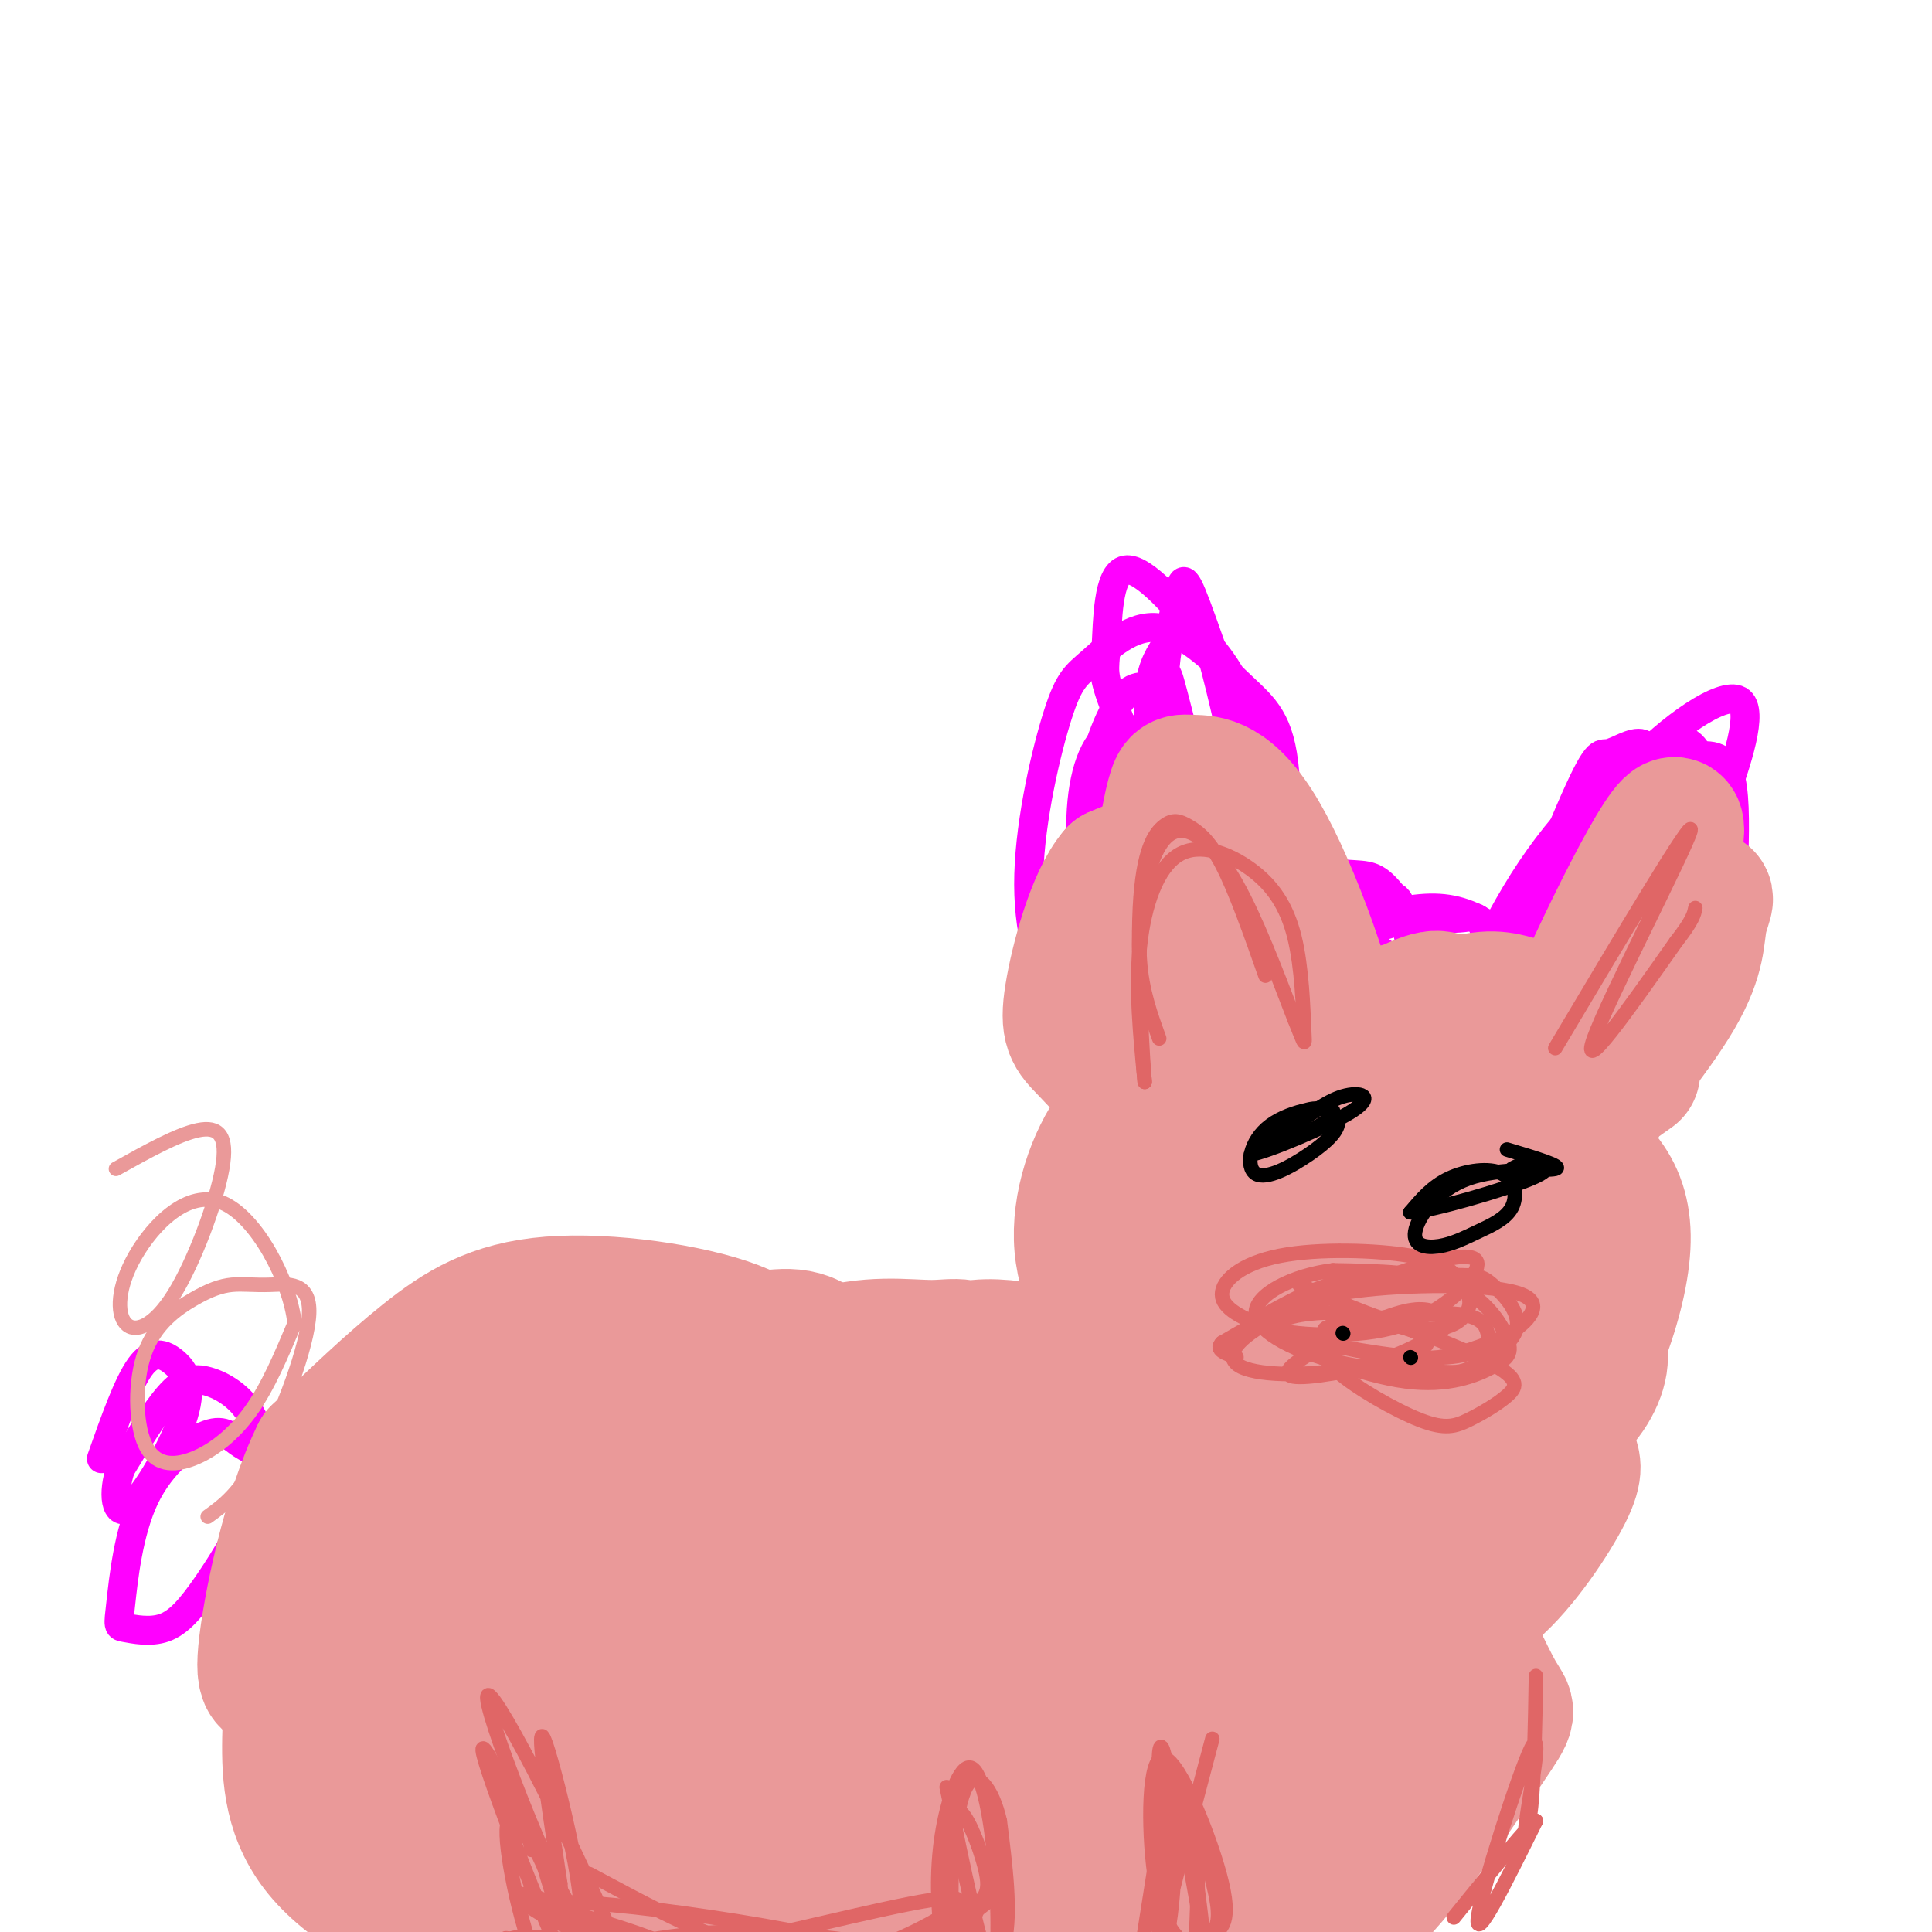 <svg viewBox='0 0 400 400' version='1.1' xmlns='http://www.w3.org/2000/svg' xmlns:xlink='http://www.w3.org/1999/xlink'><g fill='none' stroke='rgb(255,0,255)' stroke-width='6' stroke-linecap='round' stroke-linejoin='round'><path d='M236,212c-3.218,10.119 -6.436,20.238 -8,31c-1.564,10.762 -1.473,22.166 1,32c2.473,9.834 7.329,18.097 11,23c3.671,4.903 6.159,6.446 9,6c2.841,-0.446 6.035,-2.880 12,-8c5.965,-5.120 14.700,-12.925 22,-25c7.300,-12.075 13.167,-28.418 16,-40c2.833,-11.582 2.634,-18.402 0,-26c-2.634,-7.598 -7.704,-15.973 -11,-20c-3.296,-4.027 -4.820,-3.706 -9,-4c-4.180,-0.294 -11.017,-1.202 -18,4c-6.983,5.202 -14.111,16.516 -20,26c-5.889,9.484 -10.540,17.138 -13,27c-2.460,9.862 -2.730,21.931 -3,34'/><path d='M225,272c-0.234,8.695 0.681,13.432 4,20c3.319,6.568 9.042,14.967 14,18c4.958,3.033 9.152,0.700 12,-1c2.848,-1.700 4.351,-2.767 9,-9c4.649,-6.233 12.444,-17.631 17,-29c4.556,-11.369 5.874,-22.710 7,-33c1.126,-10.290 2.061,-19.531 -1,-26c-3.061,-6.469 -10.119,-10.168 -14,-12c-3.881,-1.832 -4.585,-1.797 -8,2c-3.415,3.797 -9.542,11.354 -14,20c-4.458,8.646 -7.246,18.379 -7,26c0.246,7.621 3.528,13.129 6,16c2.472,2.871 4.135,3.106 7,0c2.865,-3.106 6.933,-9.553 11,-16'/><path d='M252,227c-2.621,18.169 -5.241,36.338 -6,46c-0.759,9.662 0.345,10.817 3,14c2.655,3.183 6.861,8.394 10,10c3.139,1.606 5.212,-0.394 8,-4c2.788,-3.606 6.292,-8.819 10,-16c3.708,-7.181 7.620,-16.329 9,-29c1.380,-12.671 0.226,-28.866 0,-36c-0.226,-7.134 0.474,-5.207 -3,-5c-3.474,0.207 -11.123,-1.307 -16,-1c-4.877,0.307 -6.982,2.434 -11,7c-4.018,4.566 -9.948,11.572 -15,21c-5.052,9.428 -9.225,21.278 -11,30c-1.775,8.722 -1.152,14.317 -1,18c0.152,3.683 -0.167,5.454 2,8c2.167,2.546 6.819,5.866 10,7c3.181,1.134 4.891,0.083 8,-2c3.109,-2.083 7.615,-5.198 13,-12c5.385,-6.802 11.647,-17.289 16,-29c4.353,-11.711 6.796,-24.644 8,-34c1.204,-9.356 1.170,-15.134 -1,-19c-2.170,-3.866 -6.477,-5.819 -10,-6c-3.523,-0.181 -6.261,1.409 -9,3'/><path d='M266,198c-3.557,1.972 -7.950,5.401 -13,13c-5.050,7.599 -10.756,19.367 -14,27c-3.244,7.633 -4.027,11.130 -4,17c0.027,5.870 0.865,14.113 2,19c1.135,4.887 2.569,6.419 5,8c2.431,1.581 5.861,3.211 9,4c3.139,0.789 5.988,0.738 11,-1c5.012,-1.738 12.189,-5.161 18,-12c5.811,-6.839 10.257,-17.092 13,-25c2.743,-7.908 3.784,-13.470 3,-24c-0.784,-10.530 -3.392,-26.029 -5,-33c-1.608,-6.971 -2.216,-5.415 -6,-5c-3.784,0.415 -10.744,-0.310 -16,1c-5.256,1.310 -8.806,4.654 -14,12c-5.194,7.346 -12.031,18.694 -16,27c-3.969,8.306 -5.070,13.571 -5,23c0.070,9.429 1.312,23.022 7,30c5.688,6.978 15.824,7.342 21,7c5.176,-0.342 5.393,-1.389 8,-3c2.607,-1.611 7.604,-3.787 13,-9c5.396,-5.213 11.192,-13.463 16,-22c4.808,-8.537 8.629,-17.360 10,-28c1.371,-10.640 0.292,-23.095 -1,-29c-1.292,-5.905 -2.798,-5.258 -5,-5c-2.202,0.258 -5.101,0.129 -8,0'/><path d='M295,190c-2.966,0.155 -6.382,0.544 -12,3c-5.618,2.456 -13.440,6.979 -20,14c-6.560,7.021 -11.860,16.539 -16,25c-4.140,8.461 -7.122,15.864 -9,23c-1.878,7.136 -2.652,14.003 -2,20c0.652,5.997 2.730,11.123 9,14c6.270,2.877 16.732,3.507 24,3c7.268,-0.507 11.341,-2.149 19,-8c7.659,-5.851 18.904,-15.912 25,-24c6.096,-8.088 7.045,-14.205 8,-21c0.955,-6.795 1.918,-14.268 2,-20c0.082,-5.732 -0.716,-9.722 -3,-14c-2.284,-4.278 -6.055,-8.843 -10,-12c-3.945,-3.157 -8.063,-4.905 -13,-5c-4.937,-0.095 -10.693,1.462 -17,3c-6.307,1.538 -13.166,3.057 -21,15c-7.834,11.943 -16.642,34.309 -21,47c-4.358,12.691 -4.264,15.708 -4,20c0.264,4.292 0.699,9.859 2,14c1.301,4.141 3.469,6.855 10,10c6.531,3.145 17.427,6.721 27,6c9.573,-0.721 17.824,-5.740 24,-10c6.176,-4.260 10.278,-7.762 15,-17c4.722,-9.238 10.063,-24.211 12,-35c1.937,-10.789 0.468,-17.395 -1,-24'/><path d='M323,217c-1.457,-6.498 -4.600,-10.741 -7,-14c-2.400,-3.259 -4.055,-5.532 -8,-6c-3.945,-0.468 -10.178,0.870 -15,3c-4.822,2.130 -8.231,5.052 -14,13c-5.769,7.948 -13.896,20.924 -18,31c-4.104,10.076 -4.185,17.254 -5,24c-0.815,6.746 -2.363,13.061 -1,19c1.363,5.939 5.638,11.501 9,14c3.362,2.499 5.810,1.934 9,1c3.190,-0.934 7.123,-2.238 12,-5c4.877,-2.762 10.699,-6.983 17,-18c6.301,-11.017 13.081,-28.831 16,-41c2.919,-12.169 1.975,-18.695 0,-25c-1.975,-6.305 -4.982,-12.389 -8,-15c-3.018,-2.611 -6.047,-1.748 -9,-1c-2.953,0.748 -5.830,1.382 -10,5c-4.170,3.618 -9.634,10.222 -14,18c-4.366,7.778 -7.633,16.732 -10,26c-2.367,9.268 -3.835,18.850 -3,25c0.835,6.150 3.974,8.866 6,11c2.026,2.134 2.941,3.685 7,4c4.059,0.315 11.263,-0.606 17,-5c5.737,-4.394 10.006,-12.260 14,-18c3.994,-5.740 7.713,-9.354 9,-17c1.287,-7.646 0.144,-19.323 -1,-31'/><path d='M316,215c-2.915,-7.889 -9.703,-12.112 -14,-14c-4.297,-1.888 -6.103,-1.440 -9,-1c-2.897,0.440 -6.884,0.873 -13,8c-6.116,7.127 -14.360,20.948 -18,33c-3.640,12.052 -2.675,22.334 -2,29c0.675,6.666 1.061,9.717 4,13c2.939,3.283 8.430,6.798 12,8c3.570,1.202 5.220,0.092 8,-2c2.780,-2.092 6.692,-5.167 11,-12c4.308,-6.833 9.012,-17.423 11,-28c1.988,-10.577 1.259,-21.139 -2,-28c-3.259,-6.861 -9.047,-10.021 -12,-13c-2.953,-2.979 -3.072,-5.777 -9,0c-5.928,5.777 -17.664,20.130 -23,29c-5.336,8.870 -4.273,12.256 -4,21c0.273,8.744 -0.244,22.844 2,30c2.244,7.156 7.248,7.368 11,10c3.752,2.632 6.253,7.685 13,-1c6.747,-8.685 17.740,-31.107 22,-46c4.260,-14.893 1.789,-22.255 0,-27c-1.789,-4.745 -2.894,-6.872 -4,-9'/><path d='M300,215c-3.143,-3.739 -9.001,-8.586 -14,-10c-4.999,-1.414 -9.140,0.604 -15,5c-5.860,4.396 -13.438,11.168 -19,22c-5.562,10.832 -9.107,25.722 -10,35c-0.893,9.278 0.865,12.942 4,18c3.135,5.058 7.647,11.510 13,15c5.353,3.490 11.546,4.018 18,2c6.454,-2.018 13.169,-6.583 19,-16c5.831,-9.417 10.778,-23.688 13,-33c2.222,-9.312 1.719,-13.666 0,-21c-1.719,-7.334 -4.655,-17.650 -10,-22c-5.345,-4.350 -13.101,-2.735 -16,-3c-2.899,-0.265 -0.942,-2.409 -7,4c-6.058,6.409 -20.132,21.373 -27,32c-6.868,10.627 -6.529,16.917 -7,24c-0.471,7.083 -1.751,14.958 -1,22c0.751,7.042 3.531,13.252 5,17c1.469,3.748 1.625,5.033 6,7c4.375,1.967 12.968,4.615 19,5c6.032,0.385 9.503,-1.495 15,-8c5.497,-6.505 13.018,-17.636 17,-26c3.982,-8.364 4.423,-13.961 4,-24c-0.423,-10.039 -1.712,-24.519 -3,-39'/><path d='M304,221c-0.685,-7.736 -0.896,-7.577 -4,-9c-3.104,-1.423 -9.101,-4.428 -15,-4c-5.899,0.428 -11.700,4.289 -18,15c-6.300,10.711 -13.098,28.270 -16,37c-2.902,8.730 -1.909,8.629 0,12c1.909,3.371 4.734,10.215 8,14c3.266,3.785 6.971,4.512 11,5c4.029,0.488 8.380,0.736 13,0c4.620,-0.736 9.509,-2.458 15,-7c5.491,-4.542 11.583,-11.904 16,-19c4.417,-7.096 7.160,-13.926 7,-22c-0.160,-8.074 -3.221,-17.390 -9,-24c-5.779,-6.610 -14.275,-10.513 -20,-12c-5.725,-1.487 -8.678,-0.560 -13,1c-4.322,1.560 -10.014,3.751 -14,7c-3.986,3.249 -6.265,7.554 -9,11c-2.735,3.446 -5.927,6.033 -7,15c-1.073,8.967 -0.026,24.316 4,34c4.026,9.684 11.032,13.705 17,16c5.968,2.295 10.897,2.864 15,2c4.103,-0.864 7.378,-3.159 11,-8c3.622,-4.841 7.591,-12.226 10,-21c2.409,-8.774 3.260,-18.935 3,-26c-0.260,-7.065 -1.630,-11.032 -3,-15'/><path d='M306,223c-1.060,-4.520 -2.209,-8.321 -6,-13c-3.791,-4.679 -10.225,-10.238 -14,-13c-3.775,-2.762 -4.890,-2.728 -9,0c-4.110,2.728 -11.214,8.149 -15,17c-3.786,8.851 -4.255,21.132 -4,28c0.255,6.868 1.234,8.321 4,12c2.766,3.679 7.320,9.582 11,13c3.680,3.418 6.488,4.351 10,5c3.512,0.649 7.729,1.014 11,0c3.271,-1.014 5.596,-3.405 9,-8c3.404,-4.595 7.889,-11.392 10,-19c2.111,-7.608 1.850,-16.028 -2,-23c-3.850,-6.972 -11.290,-12.498 -17,-14c-5.710,-1.502 -9.691,1.019 -14,4c-4.309,2.981 -8.945,6.423 -12,10c-3.055,3.577 -4.527,7.288 -6,11'/><path d='M247,186c-6.527,-15.589 -13.054,-31.178 -16,-39c-2.946,-7.822 -2.311,-7.875 -2,-13c0.311,-5.125 0.296,-15.320 4,-16c3.704,-0.680 11.126,8.154 16,14c4.874,5.846 7.201,8.703 11,21c3.799,12.297 9.069,34.033 11,44c1.931,9.967 0.523,8.165 -1,9c-1.523,0.835 -3.161,4.307 -5,5c-1.839,0.693 -3.880,-1.393 -6,-4c-2.120,-2.607 -4.318,-5.734 -7,-14c-2.682,-8.266 -5.848,-21.672 -8,-31c-2.152,-9.328 -3.289,-14.580 -3,-21c0.289,-6.420 2.005,-14.010 3,-18c0.995,-3.990 1.268,-4.382 5,6c3.732,10.382 10.923,31.538 14,46c3.077,14.462 2.038,22.231 1,30'/><path d='M264,205c-1.236,7.136 -4.827,9.977 -9,5c-4.173,-4.977 -8.928,-17.771 -12,-29c-3.072,-11.229 -4.462,-20.893 -5,-28c-0.538,-7.107 -0.225,-11.658 1,-15c1.225,-3.342 3.363,-5.476 5,-9c1.637,-3.524 2.773,-8.439 7,7c4.227,15.439 11.544,51.232 14,69c2.456,17.768 0.052,17.509 -5,2c-5.052,-15.509 -12.750,-46.270 -16,-59c-3.250,-12.730 -2.051,-7.430 -3,-6c-0.949,1.430 -4.044,-1.012 -7,1c-2.956,2.012 -5.772,8.477 -8,17c-2.228,8.523 -3.869,19.102 -2,28c1.869,8.898 7.248,16.114 11,20c3.752,3.886 5.876,4.443 8,5'/><path d='M243,213c4.040,0.400 10.139,-1.099 14,-2c3.861,-0.901 5.486,-1.202 7,-11c1.514,-9.798 2.919,-29.091 2,-40c-0.919,-10.909 -4.163,-13.433 -9,-18c-4.837,-4.567 -11.266,-11.177 -17,-12c-5.734,-0.823 -10.773,4.142 -14,7c-3.227,2.858 -4.641,3.609 -7,11c-2.359,7.391 -5.662,21.422 -6,33c-0.338,11.578 2.288,20.702 7,27c4.712,6.298 11.509,9.771 16,11c4.491,1.229 6.675,0.215 9,-1c2.325,-1.215 4.793,-2.630 7,-7c2.207,-4.370 4.155,-11.693 4,-20c-0.155,-8.307 -2.413,-17.596 -4,-23c-1.587,-5.404 -2.503,-6.923 -6,-10c-3.497,-3.077 -9.577,-7.711 -14,-7c-4.423,0.711 -7.191,6.768 -8,15c-0.809,8.232 0.340,18.638 3,26c2.660,7.362 6.830,11.681 11,16'/><path d='M238,208c3.983,1.772 8.439,-1.797 11,-4c2.561,-2.203 3.226,-3.041 4,-10c0.774,-6.959 1.657,-20.040 0,-28c-1.657,-7.960 -5.855,-10.799 -9,-13c-3.145,-2.201 -5.238,-3.764 -8,-2c-2.762,1.764 -6.192,6.856 -7,13c-0.808,6.144 1.005,13.340 3,20c1.995,6.660 4.171,12.783 7,11c2.829,-1.783 6.311,-11.472 8,-17c1.689,-5.528 1.587,-6.894 0,-11c-1.587,-4.106 -4.658,-10.952 -8,-13c-3.342,-2.048 -6.955,0.700 -9,5c-2.045,4.300 -2.523,10.150 -3,16'/><path d='M319,209c8.147,-15.666 16.293,-31.331 20,-41c3.707,-9.669 2.974,-13.341 1,-14c-1.974,-0.659 -5.190,1.693 -7,2c-1.810,0.307 -2.213,-1.433 -8,12c-5.787,13.433 -16.957,42.038 -16,48c0.957,5.962 14.039,-10.719 22,-25c7.961,-14.281 10.799,-26.161 11,-32c0.201,-5.839 -2.235,-5.637 -7,-1c-4.765,4.637 -11.860,13.710 -17,24c-5.140,10.290 -8.326,21.797 -9,28c-0.674,6.203 1.163,7.101 3,8'/><path d='M312,218c1.951,1.696 5.329,1.935 12,-6c6.671,-7.935 16.634,-24.045 22,-34c5.366,-9.955 6.135,-13.754 5,-17c-1.135,-3.246 -4.173,-5.937 -8,-5c-3.827,0.937 -8.443,5.504 -12,9c-3.557,3.496 -6.054,5.922 -11,17c-4.946,11.078 -12.342,30.810 -15,40c-2.658,9.190 -0.579,7.840 1,8c1.579,0.160 2.659,1.830 5,3c2.341,1.170 5.944,1.839 14,-4c8.056,-5.839 20.564,-18.186 27,-28c6.436,-9.814 6.800,-17.094 7,-24c0.200,-6.906 0.235,-13.437 -1,-17c-1.235,-3.563 -3.740,-4.159 -9,-3c-5.260,1.159 -13.276,4.074 -22,18c-8.724,13.926 -18.156,38.865 -21,49c-2.844,10.135 0.902,5.467 4,3c3.098,-2.467 5.549,-2.734 8,-3'/><path d='M318,224c7.328,-8.733 21.647,-29.066 29,-40c7.353,-10.934 7.739,-12.469 10,-19c2.261,-6.531 6.398,-18.057 3,-20c-3.398,-1.943 -14.333,5.698 -22,14c-7.667,8.302 -12.068,17.265 -15,24c-2.932,6.735 -4.394,11.242 -5,16c-0.606,4.758 -0.357,9.768 0,13c0.357,3.232 0.821,4.687 5,4c4.179,-0.687 12.073,-3.516 18,-10c5.927,-6.484 9.888,-16.623 12,-23c2.112,-6.377 2.374,-8.993 2,-13c-0.374,-4.007 -1.383,-9.404 -3,-13c-1.617,-3.596 -3.842,-5.389 -10,-2c-6.158,3.389 -16.248,11.960 -25,25c-8.752,13.040 -16.164,30.549 -17,37c-0.836,6.451 4.904,1.843 8,-1c3.096,-2.843 3.548,-3.922 4,-5'/><path d='M312,211c4.133,-6.511 12.467,-20.289 15,-27c2.533,-6.711 -0.733,-6.356 -4,-6'/><path d='M235,321c-13.295,-3.495 -26.589,-6.990 -41,-7c-14.411,-0.010 -29.938,3.465 -43,8c-13.062,4.535 -23.660,10.131 -30,16c-6.340,5.869 -8.421,12.010 -8,16c0.421,3.990 3.346,5.829 7,8c3.654,2.171 8.038,4.674 18,8c9.962,3.326 25.501,7.477 44,7c18.499,-0.477 39.957,-5.581 53,-9c13.043,-3.419 17.671,-5.154 23,-10c5.329,-4.846 11.358,-12.805 13,-19c1.642,-6.195 -1.102,-10.627 -4,-14c-2.898,-3.373 -5.949,-5.686 -9,-8'/><path d='M258,317c-12.458,-4.622 -39.104,-12.177 -53,-15c-13.896,-2.823 -15.043,-0.914 -24,2c-8.957,2.914 -25.723,6.833 -37,11c-11.277,4.167 -17.065,8.582 -20,12c-2.935,3.418 -3.018,5.839 -2,8c1.018,2.161 3.136,4.062 11,7c7.864,2.938 21.473,6.912 38,7c16.527,0.088 35.973,-3.711 50,-8c14.027,-4.289 22.634,-9.068 26,-12c3.366,-2.932 1.489,-4.017 -3,-5c-4.489,-0.983 -11.591,-1.865 -22,-2c-10.409,-0.135 -24.125,0.478 -39,3c-14.875,2.522 -30.908,6.955 -41,10c-10.092,3.045 -14.241,4.703 -20,8c-5.759,3.297 -13.127,8.234 -16,12c-2.873,3.766 -1.249,6.362 1,8c2.249,1.638 5.125,2.319 8,3'/><path d='M115,366c9.468,1.952 29.137,5.332 44,6c14.863,0.668 24.919,-1.378 39,-7c14.081,-5.622 32.187,-14.822 41,-21c8.813,-6.178 8.332,-9.336 8,-12c-0.332,-2.664 -0.517,-4.834 -4,-7c-3.483,-2.166 -10.266,-4.326 -17,-7c-6.734,-2.674 -13.420,-5.860 -35,-5c-21.580,0.860 -58.055,5.767 -82,12c-23.945,6.233 -35.360,13.793 -39,19c-3.640,5.207 0.496,8.063 1,10c0.504,1.937 -2.623,2.956 8,6c10.623,3.044 34.995,8.113 55,8c20.005,-0.113 35.642,-5.408 48,-12c12.358,-6.592 21.436,-14.482 25,-20c3.564,-5.518 1.612,-8.664 0,-11c-1.612,-2.336 -2.886,-3.863 -8,-6c-5.114,-2.137 -14.069,-4.883 -24,-6c-9.931,-1.117 -20.837,-0.605 -35,3c-14.163,3.605 -31.581,10.302 -49,17'/><path d='M91,333c-11.673,6.220 -16.354,13.270 -19,17c-2.646,3.730 -3.255,4.141 -2,7c1.255,2.859 4.375,8.165 8,11c3.625,2.835 7.755,3.200 17,3c9.245,-0.200 23.604,-0.965 33,-2c9.396,-1.035 13.829,-2.340 23,-7c9.171,-4.660 23.080,-12.675 30,-18c6.920,-5.325 6.850,-7.960 6,-11c-0.850,-3.040 -2.482,-6.485 -18,-4c-15.518,2.485 -44.923,10.901 -60,16c-15.077,5.099 -15.826,6.882 -21,12c-5.174,5.118 -14.773,13.570 -16,18c-1.227,4.430 5.917,4.838 11,6c5.083,1.162 8.104,3.077 22,-1c13.896,-4.077 38.668,-14.145 54,-23c15.332,-8.855 21.223,-16.497 25,-23c3.777,-6.503 5.440,-11.866 6,-15c0.560,-3.134 0.017,-4.038 -3,-5c-3.017,-0.962 -8.509,-1.981 -14,-3'/><path d='M173,311c-14.000,2.178 -42.002,9.124 -56,13c-13.998,3.876 -13.994,4.683 -20,9c-6.006,4.317 -18.023,12.145 -21,17c-2.977,4.855 3.086,6.737 6,8c2.914,1.263 2.681,1.905 12,3c9.319,1.095 28.192,2.641 49,-2c20.808,-4.641 43.552,-15.468 54,-23c10.448,-7.532 8.600,-11.768 9,-14c0.400,-2.232 3.046,-2.459 -2,-5c-5.046,-2.541 -17.785,-7.397 -32,-9c-14.215,-1.603 -29.906,0.046 -41,2c-11.094,1.954 -17.592,4.215 -24,7c-6.408,2.785 -12.725,6.096 -13,11c-0.275,4.904 5.493,11.401 18,16c12.507,4.599 31.754,7.299 51,10'/><path d='M163,354c18.507,-0.583 39.275,-7.041 55,-14c15.725,-6.959 26.406,-14.418 35,-19c8.594,-4.582 15.100,-6.286 2,-7c-13.100,-0.714 -45.807,-0.436 -62,0c-16.193,0.436 -15.873,1.032 -26,5c-10.127,3.968 -30.702,11.310 -34,15c-3.298,3.690 10.681,3.730 25,2c14.319,-1.730 28.977,-5.229 38,-7c9.023,-1.771 12.409,-1.814 21,-6c8.591,-4.186 22.385,-12.514 27,-17c4.615,-4.486 0.050,-5.131 -9,-5c-9.050,0.131 -22.586,1.037 -38,5c-15.414,3.963 -32.707,10.981 -50,18'/><path d='M147,324c-13.113,5.130 -20.897,8.954 -28,14c-7.103,5.046 -13.526,11.314 -14,15c-0.474,3.686 5.000,4.789 10,6c5.000,1.211 9.525,2.531 21,1c11.475,-1.531 29.901,-5.913 43,-11c13.099,-5.087 20.872,-10.879 21,-14c0.128,-3.121 -7.390,-3.571 -23,1c-15.610,4.571 -39.314,14.164 -54,22c-14.686,7.836 -20.355,13.915 -26,19c-5.645,5.085 -11.267,9.175 -6,12c5.267,2.825 21.422,4.386 31,5c9.578,0.614 12.579,0.281 27,-4c14.421,-4.281 40.263,-12.509 53,-18c12.737,-5.491 12.368,-8.246 12,-11'/><path d='M214,361c0.557,-2.711 -4.051,-3.990 -8,-5c-3.949,-1.010 -7.238,-1.752 -20,-1c-12.762,0.752 -34.998,2.998 -49,6c-14.002,3.002 -19.769,6.760 -22,9c-2.231,2.240 -0.927,2.963 2,4c2.927,1.037 7.476,2.387 20,4c12.524,1.613 33.022,3.488 53,1c19.978,-2.488 39.437,-9.340 45,-13c5.563,-3.660 -2.768,-4.130 -7,-5c-4.232,-0.870 -4.363,-2.142 -22,0c-17.637,2.142 -52.779,7.698 -70,11c-17.221,3.302 -16.521,4.351 -18,6c-1.479,1.649 -5.137,3.900 -4,6c1.137,2.100 7.068,4.050 13,6'/><path d='M127,390c10.462,2.053 30.116,4.186 52,5c21.884,0.814 45.997,0.309 64,-5c18.003,-5.309 29.896,-15.423 36,-21c6.104,-5.577 6.419,-6.616 4,-9c-2.419,-2.384 -7.571,-6.114 -14,-8c-6.429,-1.886 -14.136,-1.928 -22,-2c-7.864,-0.072 -15.884,-0.173 -25,4c-9.116,4.173 -19.328,12.619 -23,17c-3.672,4.381 -0.804,4.696 2,6c2.804,1.304 5.546,3.597 14,2c8.454,-1.597 22.622,-7.084 31,-13c8.378,-5.916 10.965,-12.262 12,-18c1.035,-5.738 0.517,-10.869 0,-16'/><path d='M258,332c-2.220,2.027 -7.770,15.096 -10,23c-2.230,7.904 -1.141,10.643 1,12c2.141,1.357 5.332,1.331 7,2c1.668,0.669 1.813,2.032 5,-3c3.187,-5.032 9.417,-16.458 12,-23c2.583,-6.542 1.520,-8.198 1,-12c-0.520,-3.802 -0.496,-9.748 -3,0c-2.504,9.748 -7.537,35.190 -12,49c-4.463,13.810 -8.355,15.987 -11,16c-2.645,0.013 -4.041,-2.139 -4,-7c0.041,-4.861 1.521,-12.430 3,-20'/><path d='M247,369c2.047,-8.208 5.663,-18.729 9,-24c3.337,-5.271 6.394,-5.291 10,-6c3.606,-0.709 7.759,-2.107 11,0c3.241,2.107 5.568,7.719 4,14c-1.568,6.281 -7.033,13.229 -12,19c-4.967,5.771 -9.436,10.363 -16,15c-6.564,4.637 -15.222,9.317 -22,12c-6.778,2.683 -11.677,3.368 -16,3c-4.323,-0.368 -8.070,-1.790 -11,-3c-2.930,-1.210 -5.042,-2.209 -7,-6c-1.958,-3.791 -3.760,-10.373 -5,-16c-1.240,-5.627 -1.917,-10.298 -1,-16c0.917,-5.702 3.428,-12.434 7,-15c3.572,-2.566 8.205,-0.966 12,4c3.795,4.966 6.753,13.299 6,21c-0.753,7.701 -5.215,14.772 -9,19c-3.785,4.228 -6.892,5.614 -10,7'/><path d='M197,397c-5.734,2.334 -15.068,4.668 -21,5c-5.932,0.332 -8.461,-1.338 -11,-3c-2.539,-1.662 -5.088,-3.315 -7,-6c-1.912,-2.685 -3.187,-6.402 -4,-12c-0.813,-5.598 -1.164,-13.078 1,-20c2.164,-6.922 6.845,-13.287 10,-17c3.155,-3.713 4.786,-4.774 11,-6c6.214,-1.226 17.010,-2.617 26,-1c8.990,1.617 16.174,6.243 20,10c3.826,3.757 4.296,6.644 5,9c0.704,2.356 1.643,4.180 -2,7c-3.643,2.820 -11.867,6.634 -18,9c-6.133,2.366 -10.174,3.284 -19,3c-8.826,-0.284 -22.438,-1.768 -31,-5c-8.562,-3.232 -12.073,-8.211 -14,-12c-1.927,-3.789 -2.269,-6.387 2,-10c4.269,-3.613 13.149,-8.242 23,-10c9.851,-1.758 20.672,-0.645 28,1c7.328,1.645 11.164,3.823 15,6'/><path d='M211,345c8.393,3.717 21.876,10.010 18,17c-3.876,6.990 -25.112,14.675 -39,18c-13.888,3.325 -20.428,2.288 -27,1c-6.572,-1.288 -13.176,-2.828 -19,-6c-5.824,-3.172 -10.868,-7.976 -14,-11c-3.132,-3.024 -4.352,-4.269 -4,-9c0.352,-4.731 2.276,-12.947 6,-19c3.724,-6.053 9.249,-9.942 17,-14c7.751,-4.058 17.729,-8.285 27,-11c9.271,-2.715 17.834,-3.917 26,-4c8.166,-0.083 15.935,0.952 22,2c6.065,1.048 10.427,2.107 15,4c4.573,1.893 9.359,4.620 10,8c0.641,3.380 -2.862,7.414 -5,10c-2.138,2.586 -2.910,3.723 -14,10c-11.090,6.277 -32.498,17.693 -48,23c-15.502,5.307 -25.097,4.506 -35,1c-9.903,-3.506 -20.115,-9.716 -25,-15c-4.885,-5.284 -4.442,-9.642 -4,-14'/><path d='M118,336c0.934,-5.029 5.271,-10.602 12,-14c6.729,-3.398 15.852,-4.621 23,-6c7.148,-1.379 12.321,-2.913 29,0c16.679,2.913 44.863,10.272 45,19c0.137,8.728 -27.775,18.823 -42,24c-14.225,5.177 -14.765,5.434 -22,6c-7.235,0.566 -21.167,1.441 -31,-5c-9.833,-6.441 -15.567,-20.199 -17,-28c-1.433,-7.801 1.435,-9.646 3,-12c1.565,-2.354 1.825,-5.216 8,-10c6.175,-4.784 18.263,-11.490 27,-15c8.737,-3.510 14.123,-3.825 23,-1c8.877,2.825 21.246,8.790 27,12c5.754,3.210 4.893,3.664 4,7c-0.893,3.336 -1.817,9.554 -4,15c-2.183,5.446 -5.626,10.120 -15,17c-9.374,6.880 -24.678,15.966 -37,20c-12.322,4.034 -21.661,3.017 -31,2'/><path d='M120,367c-9.519,-2.834 -17.815,-10.919 -21,-15c-3.185,-4.081 -1.259,-4.158 0,-7c1.259,-2.842 1.852,-8.450 5,-14c3.148,-5.550 8.850,-11.044 17,-16c8.150,-4.956 18.746,-9.376 29,-12c10.254,-2.624 20.166,-3.453 28,-4c7.834,-0.547 13.592,-0.814 27,2c13.408,2.814 34.468,8.708 42,13c7.532,4.292 1.537,6.981 -3,11c-4.537,4.019 -7.614,9.366 -15,15c-7.386,5.634 -19.080,11.554 -29,16c-9.920,4.446 -18.067,7.419 -27,9c-8.933,1.581 -18.652,1.769 -27,1c-8.348,-0.769 -15.325,-2.494 -21,-6c-5.675,-3.506 -10.047,-8.794 -13,-12c-2.953,-3.206 -4.485,-4.330 -4,-10c0.485,-5.670 2.989,-15.887 6,-22c3.011,-6.113 6.529,-8.124 11,-11c4.471,-2.876 9.895,-6.619 18,-10c8.105,-3.381 18.890,-6.400 29,-6c10.110,0.400 19.545,4.221 25,7c5.455,2.779 6.930,4.517 8,7c1.070,2.483 1.734,5.709 0,10c-1.734,4.291 -5.867,9.645 -10,15'/><path d='M195,328c-11.044,10.034 -33.655,27.618 -46,35c-12.345,7.382 -14.424,4.562 -18,3c-3.576,-1.562 -8.648,-1.866 -14,-4c-5.352,-2.134 -10.985,-6.099 -12,-14c-1.015,-7.901 2.588,-19.739 9,-29c6.412,-9.261 15.633,-15.945 24,-20c8.367,-4.055 15.881,-5.480 22,-7c6.119,-1.520 10.844,-3.135 23,-2c12.156,1.135 31.742,5.021 40,8c8.258,2.979 5.188,5.051 4,7c-1.188,1.949 -0.496,3.774 -3,8c-2.504,4.226 -8.206,10.852 -16,18c-7.794,7.148 -17.679,14.817 -27,20c-9.321,5.183 -18.078,7.879 -25,10c-6.922,2.121 -12.010,3.666 -19,2c-6.990,-1.666 -15.883,-6.544 -20,-10c-4.117,-3.456 -3.460,-5.489 -3,-9c0.460,-3.511 0.723,-8.499 2,-13c1.277,-4.501 3.569,-8.516 7,-13c3.431,-4.484 8.001,-9.438 15,-15c6.999,-5.562 16.428,-11.732 27,-13c10.572,-1.268 22.286,2.366 34,6'/><path d='M199,296c5.944,2.591 3.805,6.069 5,7c1.195,0.931 5.724,-0.684 -4,7c-9.724,7.684 -33.701,24.669 -47,32c-13.299,7.331 -15.921,5.009 -24,5c-8.079,-0.009 -21.616,2.296 -31,0c-9.384,-2.296 -14.616,-9.193 -18,-15c-3.384,-5.807 -4.921,-10.522 -4,-18c0.921,-7.478 4.301,-17.717 11,-24c6.699,-6.283 16.716,-8.608 26,-10c9.284,-1.392 17.836,-1.851 27,1c9.164,2.851 18.941,9.013 24,15c5.059,5.987 5.399,11.800 5,18c-0.399,6.200 -1.536,12.786 -5,20c-3.464,7.214 -9.254,15.057 -18,22c-8.746,6.943 -20.448,12.988 -29,16c-8.552,3.012 -13.952,2.992 -22,1c-8.048,-1.992 -18.742,-5.956 -25,-11c-6.258,-5.044 -8.079,-11.166 -9,-15c-0.921,-3.834 -0.940,-5.378 0,-10c0.940,-4.622 2.840,-12.320 10,-20c7.160,-7.680 19.580,-15.340 32,-23'/><path d='M103,294c13.585,-5.430 31.548,-7.506 41,-8c9.452,-0.494 10.392,0.594 14,3c3.608,2.406 9.885,6.131 13,9c3.115,2.869 3.068,4.884 3,8c-0.068,3.116 -0.156,7.334 -3,14c-2.844,6.666 -8.444,15.782 -17,24c-8.556,8.218 -20.066,15.539 -26,19c-5.934,3.461 -6.290,3.063 -10,3c-3.710,-0.063 -10.772,0.210 -15,0c-4.228,-0.210 -5.620,-0.903 -7,-4c-1.380,-3.097 -2.747,-8.599 -3,-14c-0.253,-5.401 0.607,-10.701 3,-17c2.393,-6.299 6.317,-13.596 11,-19c4.683,-5.404 10.124,-8.916 15,-11c4.876,-2.084 9.188,-2.741 16,-3c6.812,-0.259 16.125,-0.118 20,3c3.875,3.118 2.311,9.215 2,13c-0.311,3.785 0.629,5.257 -8,12c-8.629,6.743 -26.828,18.756 -39,23c-12.172,4.244 -18.315,0.720 -22,-1c-3.685,-1.720 -4.910,-1.634 -6,-4c-1.090,-2.366 -2.045,-7.183 -3,-12'/><path d='M82,332c4.384,-8.021 16.845,-22.074 23,-29c6.155,-6.926 6.005,-6.725 14,-8c7.995,-1.275 24.134,-4.025 34,-5c9.866,-0.975 13.460,-0.175 19,2c5.540,2.175 13.026,5.726 17,7c3.974,1.274 4.435,0.272 2,6c-2.435,5.728 -7.768,18.185 -15,27c-7.232,8.815 -16.365,13.988 -23,18c-6.635,4.012 -10.772,6.862 -17,8c-6.228,1.138 -14.546,0.565 -20,-1c-5.454,-1.565 -8.044,-4.121 -11,-11c-2.956,-6.879 -6.278,-18.082 -7,-25c-0.722,-6.918 1.157,-9.551 3,-14c1.843,-4.449 3.652,-10.713 11,-16c7.348,-5.287 20.236,-9.596 35,-10c14.764,-0.404 31.405,3.098 41,6c9.595,2.902 12.143,5.206 15,9c2.857,3.794 6.024,9.079 6,15c-0.024,5.921 -3.237,12.479 -9,19c-5.763,6.521 -14.075,13.006 -22,17c-7.925,3.994 -15.462,5.497 -23,7'/><path d='M155,354c-8.040,-0.726 -16.641,-6.042 -20,-10c-3.359,-3.958 -1.477,-6.557 1,-11c2.477,-4.443 5.549,-10.729 12,-17c6.451,-6.271 16.283,-12.525 23,-16c6.717,-3.475 10.321,-4.169 20,-5c9.679,-0.831 25.432,-1.798 35,-1c9.568,0.798 12.950,3.362 16,7c3.050,3.638 5.768,8.349 6,12c0.232,3.651 -2.021,6.243 -4,10c-1.979,3.757 -3.682,8.678 -14,15c-10.318,6.322 -29.251,14.045 -40,17c-10.749,2.955 -13.315,1.142 -18,0c-4.685,-1.142 -11.488,-1.615 -17,-7c-5.512,-5.385 -9.732,-15.683 -10,-24c-0.268,-8.317 3.415,-14.653 7,-19c3.585,-4.347 7.071,-6.706 10,-9c2.929,-2.294 5.301,-4.522 14,-6c8.699,-1.478 23.727,-2.206 34,-1c10.273,1.206 15.792,4.344 19,8c3.208,3.656 4.104,7.828 5,12'/><path d='M234,309c-4.784,7.744 -19.243,21.105 -27,28c-7.757,6.895 -8.813,7.325 -19,8c-10.187,0.675 -29.503,1.594 -39,1c-9.497,-0.594 -9.173,-2.700 -12,-7c-2.827,-4.300 -8.806,-10.793 -8,-18c0.806,-7.207 8.398,-15.126 13,-20c4.602,-4.874 6.215,-6.702 17,-8c10.785,-1.298 30.742,-2.064 43,-1c12.258,1.064 16.817,3.960 20,7c3.183,3.040 4.990,6.225 5,9c0.010,2.775 -1.777,5.140 -9,11c-7.223,5.860 -19.883,15.215 -31,22c-11.117,6.785 -20.692,11.001 -30,14c-9.308,2.999 -18.350,4.780 -27,6c-8.650,1.220 -16.909,1.878 -24,0c-7.091,-1.878 -13.013,-6.291 -17,-9c-3.987,-2.709 -6.039,-3.712 -6,-8c0.039,-4.288 2.170,-11.860 6,-19c3.830,-7.140 9.361,-13.847 17,-20c7.639,-6.153 17.388,-11.752 26,-15c8.612,-3.248 16.088,-4.144 24,-4c7.912,0.144 16.261,1.327 22,3c5.739,1.673 8.870,3.837 12,6'/><path d='M190,295c0.884,9.553 -2.907,30.436 -11,45c-8.093,14.564 -20.488,22.810 -31,29c-10.512,6.190 -19.141,10.324 -28,13c-8.859,2.676 -17.948,3.893 -26,4c-8.052,0.107 -15.065,-0.894 -21,-2c-5.935,-1.106 -10.791,-2.315 -14,-9c-3.209,-6.685 -4.773,-18.846 -2,-30c2.773,-11.154 9.881,-21.300 21,-29c11.119,-7.700 26.248,-12.953 38,-15c11.752,-2.047 20.127,-0.887 26,1c5.873,1.887 9.245,4.500 11,7c1.755,2.500 1.893,4.887 0,8c-1.893,3.113 -5.817,6.954 -9,10c-3.183,3.046 -5.624,5.299 -12,8c-6.376,2.701 -16.688,5.851 -27,9'/><path d='M48,334c3.408,-10.627 6.815,-21.253 7,-27c0.185,-5.747 -2.853,-6.613 -5,-8c-2.147,-1.387 -3.403,-3.295 -7,-2c-3.597,1.295 -9.536,5.792 -13,13c-3.464,7.208 -4.454,17.125 -5,22c-0.546,4.875 -0.647,4.708 1,5c1.647,0.292 5.044,1.044 8,0c2.956,-1.044 5.471,-3.884 9,-9c3.529,-5.116 8.073,-12.509 10,-19c1.927,-6.491 1.238,-12.080 -1,-16c-2.238,-3.920 -6.026,-6.171 -9,-7c-2.974,-0.829 -5.136,-0.237 -8,3c-2.864,3.237 -6.432,9.118 -10,15'/><path d='M25,304c-1.771,5.119 -1.198,10.416 2,8c3.198,-2.416 9.022,-12.544 11,-19c1.978,-6.456 0.109,-9.238 -2,-11c-2.109,-1.762 -4.460,-2.503 -7,1c-2.540,3.503 -5.270,11.252 -8,19'/></g>
<g fill='none' stroke='rgb(234,153,153)' stroke-width='6' stroke-linecap='round' stroke-linejoin='round'><path d='M255,245c3.012,-5.792 6.024,-11.583 6,-14c-0.024,-2.417 -3.083,-1.458 -5,0c-1.917,1.458 -2.690,3.417 -3,7c-0.310,3.583 -0.155,8.792 0,14'/><path d='M292,246c-0.096,1.127 -0.191,2.255 1,3c1.191,0.745 3.670,1.109 5,-1c1.330,-2.109 1.511,-6.689 0,-6c-1.511,0.689 -4.715,6.647 -5,9c-0.285,2.353 2.347,1.101 4,-1c1.653,-2.101 2.326,-5.050 3,-8'/><path d='M256,280c8.578,4.044 17.156,8.089 24,9c6.844,0.911 11.956,-1.311 14,-3c2.044,-1.689 1.022,-2.844 0,-4'/><path d='M206,328c-9.025,0.657 -18.051,1.314 -29,3c-10.949,1.686 -23.823,4.402 -35,14c-11.177,9.598 -20.658,26.076 -25,36c-4.342,9.924 -3.546,13.292 -3,16c0.546,2.708 0.841,4.757 2,7c1.159,2.243 3.181,4.681 9,5c5.819,0.319 15.434,-1.480 32,-11c16.566,-9.520 40.084,-26.762 53,-37c12.916,-10.238 15.232,-13.471 18,-17c2.768,-3.529 5.989,-7.355 7,-12c1.011,-4.645 -0.188,-10.109 -1,-13c-0.812,-2.891 -1.238,-3.208 -10,-4c-8.762,-0.792 -25.859,-2.059 -42,3c-16.141,5.059 -31.326,16.446 -40,26c-8.674,9.554 -10.837,17.277 -13,25'/></g>
<g fill='none' stroke='rgb(234,153,153)' stroke-width='12' stroke-linecap='round' stroke-linejoin='round'><path d='M224,334c-26.304,-0.254 -52.609,-0.509 -66,0c-13.391,0.509 -13.869,1.780 -18,4c-4.131,2.220 -11.914,5.389 -18,10c-6.086,4.611 -10.475,10.663 -12,17c-1.525,6.337 -0.187,12.958 2,17c2.187,4.042 5.225,5.506 11,8c5.775,2.494 14.289,6.019 24,7c9.711,0.981 20.619,-0.583 29,-2c8.381,-1.417 14.234,-2.685 24,-7c9.766,-4.315 23.444,-11.675 31,-18c7.556,-6.325 8.989,-11.616 11,-14c2.011,-2.384 4.598,-1.860 -1,-6c-5.598,-4.140 -19.383,-12.942 -29,-18c-9.617,-5.058 -15.066,-6.372 -33,-8c-17.934,-1.628 -48.353,-3.570 -62,-3c-13.647,0.570 -10.520,3.654 -11,7c-0.480,3.346 -4.566,6.956 -1,14c3.566,7.044 14.783,17.522 26,28'/><path d='M131,370c17.478,6.945 48.174,10.307 66,10c17.826,-0.307 22.783,-4.283 31,-12c8.217,-7.717 19.693,-19.174 24,-25c4.307,-5.826 1.444,-6.021 -1,-8c-2.444,-1.979 -4.470,-5.743 -12,-10c-7.530,-4.257 -20.565,-9.007 -31,-11c-10.435,-1.993 -18.271,-1.229 -26,0c-7.729,1.229 -15.351,2.923 -22,6c-6.649,3.077 -12.324,7.539 -18,12'/></g>
<g fill='none' stroke='rgb(234,153,153)' stroke-width='28' stroke-linecap='round' stroke-linejoin='round'><path d='M228,332c-11.924,-2.595 -23.847,-5.190 -34,-7c-10.153,-1.810 -18.534,-2.837 -33,0c-14.466,2.837 -35.016,9.536 -45,13c-9.984,3.464 -9.402,3.694 -9,6c0.402,2.306 0.624,6.689 2,10c1.376,3.311 3.908,5.549 12,9c8.092,3.451 21.745,8.116 30,10c8.255,1.884 11.110,0.987 19,1c7.890,0.013 20.813,0.935 32,-3c11.187,-3.935 20.638,-12.727 25,-17c4.362,-4.273 3.634,-4.028 2,-6c-1.634,-1.972 -4.176,-6.160 -5,-8c-0.824,-1.840 0.069,-1.333 -12,-5c-12.069,-3.667 -37.101,-11.509 -53,-15c-15.899,-3.491 -22.665,-2.632 -30,-2c-7.335,0.632 -15.239,1.038 -21,3c-5.761,1.962 -9.381,5.481 -13,9'/><path d='M95,330c2.624,9.410 15.685,28.436 25,38c9.315,9.564 14.885,9.667 25,9c10.115,-0.667 24.774,-2.104 33,-3c8.226,-0.896 10.020,-1.250 18,-7c7.980,-5.750 22.147,-16.896 29,-23c6.853,-6.104 6.393,-7.166 1,-12c-5.393,-4.834 -15.719,-13.439 -24,-19c-8.281,-5.561 -14.516,-8.079 -25,-10c-10.484,-1.921 -25.216,-3.245 -36,-3c-10.784,0.245 -17.620,2.059 -22,4c-4.380,1.941 -6.305,4.009 -7,8c-0.695,3.991 -0.158,9.907 3,17c3.158,7.093 8.939,15.365 20,21c11.061,5.635 27.401,8.632 40,9c12.599,0.368 21.457,-1.895 28,-5c6.543,-3.105 10.772,-7.053 15,-11'/><path d='M218,343c2.761,-4.878 2.164,-11.572 -1,-17c-3.164,-5.428 -8.894,-9.589 -25,-14c-16.106,-4.411 -42.589,-9.072 -59,-9c-16.411,0.072 -22.749,4.879 -27,9c-4.251,4.121 -6.415,7.558 -6,13c0.415,5.442 3.411,12.888 7,18c3.589,5.112 7.773,7.890 14,12c6.227,4.110 14.498,9.552 26,11c11.502,1.448 26.237,-1.097 36,-4c9.763,-2.903 14.555,-6.165 20,-12c5.445,-5.835 11.543,-14.245 14,-19c2.457,-4.755 1.273,-5.855 -1,-9c-2.273,-3.145 -5.637,-8.334 -9,-12c-3.363,-3.666 -6.726,-5.807 -13,-9c-6.274,-3.193 -15.458,-7.437 -29,-8c-13.542,-0.563 -31.440,2.553 -43,6c-11.560,3.447 -16.780,7.223 -22,11'/><path d='M100,310c-4.688,8.651 -5.408,24.780 -4,33c1.408,8.220 4.944,8.531 11,12c6.056,3.469 14.633,10.095 28,14c13.367,3.905 31.524,5.089 44,3c12.476,-2.089 19.272,-7.453 24,-11c4.728,-3.547 7.387,-5.279 9,-10c1.613,-4.721 2.179,-12.431 2,-17c-0.179,-4.569 -1.103,-5.995 -4,-9c-2.897,-3.005 -7.766,-7.587 -14,-12c-6.234,-4.413 -13.833,-8.657 -26,-10c-12.167,-1.343 -28.902,0.216 -40,2c-11.098,1.784 -16.560,3.794 -22,8c-5.440,4.206 -10.859,10.608 -13,17c-2.141,6.392 -1.005,12.772 2,19c3.005,6.228 7.878,12.302 13,17c5.122,4.698 10.494,8.018 18,10c7.506,1.982 17.146,2.624 25,2c7.854,-0.624 13.922,-2.514 19,-4c5.078,-1.486 9.165,-2.567 14,-7c4.835,-4.433 10.417,-12.216 16,-20'/><path d='M202,347c2.156,-9.469 -0.455,-23.142 -2,-29c-1.545,-5.858 -2.023,-3.900 -7,-7c-4.977,-3.100 -14.452,-11.259 -26,-15c-11.548,-3.741 -25.170,-3.063 -37,-1c-11.830,2.063 -21.869,5.512 -28,9c-6.131,3.488 -8.353,7.017 -10,11c-1.647,3.983 -2.720,8.420 -2,15c0.720,6.580 3.232,15.301 9,24c5.768,8.699 14.790,17.374 20,23c5.210,5.626 6.607,8.203 17,10c10.393,1.797 29.781,2.815 41,1c11.219,-1.815 14.270,-6.464 18,-10c3.730,-3.536 8.141,-5.960 13,-13c4.859,-7.040 10.166,-18.696 12,-27c1.834,-8.304 0.196,-13.255 -2,-19c-2.196,-5.745 -4.948,-12.285 -13,-18c-8.052,-5.715 -21.403,-10.606 -36,-11c-14.597,-0.394 -30.438,3.709 -43,8c-12.562,4.291 -21.844,8.771 -30,15c-8.156,6.229 -15.188,14.208 -19,20c-3.812,5.792 -4.406,9.396 -5,13'/><path d='M72,346c8.481,13.180 32.182,39.629 46,50c13.818,10.371 17.753,4.665 25,2c7.247,-2.665 17.805,-2.289 27,-4c9.195,-1.711 17.026,-5.508 24,-10c6.974,-4.492 13.092,-9.677 18,-15c4.908,-5.323 8.605,-10.782 11,-15c2.395,-4.218 3.488,-7.196 2,-15c-1.488,-7.804 -5.558,-20.436 -7,-26c-1.442,-5.564 -0.257,-4.061 -6,-7c-5.743,-2.939 -18.414,-10.322 -28,-14c-9.586,-3.678 -16.088,-3.652 -27,-1c-10.912,2.652 -26.233,7.928 -37,13c-10.767,5.072 -16.979,9.939 -20,16c-3.021,6.061 -2.850,13.315 -2,18c0.850,4.685 2.380,6.802 6,11c3.620,4.198 9.332,10.479 17,15c7.668,4.521 17.293,7.282 25,8c7.707,0.718 13.496,-0.609 19,-2c5.504,-1.391 10.723,-2.847 16,-6c5.277,-3.153 10.613,-8.003 15,-15c4.387,-6.997 7.825,-16.142 7,-24c-0.825,-7.858 -5.912,-14.429 -11,-21'/><path d='M192,304c-8.244,-4.378 -23.356,-4.822 -34,-1c-10.644,3.822 -16.822,11.911 -23,20'/><path d='M272,221c-7.447,5.615 -14.895,11.231 -21,24c-6.105,12.769 -10.868,32.693 -13,44c-2.132,11.307 -1.632,13.999 0,19c1.632,5.001 4.398,12.312 9,14c4.602,1.688 11.041,-2.247 17,-7c5.959,-4.753 11.436,-10.323 18,-20c6.564,-9.677 14.213,-23.462 19,-37c4.787,-13.538 6.711,-26.829 6,-34c-0.711,-7.171 -4.056,-8.222 -7,-10c-2.944,-1.778 -5.487,-4.282 -13,-2c-7.513,2.282 -19.997,9.352 -27,14c-7.003,4.648 -8.525,6.875 -12,12c-3.475,5.125 -8.905,13.147 -13,22c-4.095,8.853 -6.857,18.536 -8,27c-1.143,8.464 -0.669,15.708 2,20c2.669,4.292 7.533,5.634 14,6c6.467,0.366 14.538,-0.242 24,-4c9.462,-3.758 20.317,-10.666 30,-21c9.683,-10.334 18.195,-24.096 23,-33c4.805,-8.904 5.902,-12.952 7,-17'/><path d='M327,238c1.414,-7.455 1.449,-17.594 -1,-23c-2.449,-5.406 -7.383,-6.080 -11,-7c-3.617,-0.920 -5.918,-2.086 -13,0c-7.082,2.086 -18.944,7.423 -30,16c-11.056,8.577 -21.304,20.396 -27,29c-5.696,8.604 -6.839,13.995 -8,19c-1.161,5.005 -2.341,9.623 -1,15c1.341,5.377 5.203,11.511 12,14c6.797,2.489 16.530,1.331 28,-4c11.470,-5.331 24.678,-14.835 34,-25c9.322,-10.165 14.756,-20.990 16,-28c1.244,-7.010 -1.704,-10.205 -5,-13c-3.296,-2.795 -6.940,-5.192 -15,-6c-8.060,-0.808 -20.537,-0.029 -31,5c-10.463,5.029 -18.911,14.309 -23,22c-4.089,7.691 -3.818,13.793 -3,17c0.818,3.207 2.182,3.517 5,5c2.818,1.483 7.091,4.138 15,2c7.909,-2.138 19.455,-9.069 31,-16'/><path d='M300,260c7.193,-11.958 9.674,-33.854 7,-44c-2.674,-10.146 -10.504,-8.542 -19,-4c-8.496,4.542 -17.657,12.024 -24,17c-6.343,4.976 -9.868,7.447 -13,18c-3.132,10.553 -5.869,29.187 -6,38c-0.131,8.813 2.346,7.805 4,9c1.654,1.195 2.484,4.595 5,6c2.516,1.405 6.716,0.817 11,1c4.284,0.183 8.650,1.136 18,-8c9.350,-9.136 23.683,-28.362 31,-42c7.317,-13.638 7.618,-21.687 4,-28c-3.618,-6.313 -11.156,-10.891 -16,-13c-4.844,-2.109 -6.995,-1.748 -11,-1c-4.005,0.748 -9.864,1.882 -17,5c-7.136,3.118 -15.548,8.219 -22,18c-6.452,9.781 -10.944,24.242 -13,31c-2.056,6.758 -1.675,5.811 1,8c2.675,2.189 7.643,7.512 13,10c5.357,2.488 11.102,2.139 18,-1c6.898,-3.139 14.949,-9.070 23,-15'/><path d='M294,265c7.909,-11.345 16.181,-32.207 17,-43c0.819,-10.793 -5.815,-11.517 -9,-13c-3.185,-1.483 -2.920,-3.724 -9,-1c-6.080,2.724 -18.505,10.412 -28,18c-9.495,7.588 -16.061,15.075 -20,24c-3.939,8.925 -5.253,19.287 -4,24c1.253,4.713 5.072,3.775 8,2c2.928,-1.775 4.964,-4.388 7,-7'/><path d='M258,228c-6.696,-11.960 -13.393,-23.920 -16,-23c-2.607,0.920 -1.125,14.720 0,22c1.125,7.280 1.892,8.039 5,12c3.108,3.961 8.558,11.124 12,14c3.442,2.876 4.878,1.465 7,0c2.122,-1.465 4.932,-2.983 8,-7c3.068,-4.017 6.395,-10.532 4,-25c-2.395,-14.468 -10.511,-36.889 -17,-48c-6.489,-11.111 -11.352,-10.913 -14,-11c-2.648,-0.087 -3.080,-0.460 -4,3c-0.920,3.460 -2.329,10.752 -2,18c0.329,7.248 2.396,14.451 5,23c2.604,8.549 5.744,18.442 9,25c3.256,6.558 6.628,9.779 10,13'/><path d='M265,244c3.930,2.348 8.755,1.717 11,-4c2.245,-5.717 1.910,-16.519 -1,-27c-2.910,-10.481 -8.397,-20.641 -12,-26c-3.603,-5.359 -5.324,-5.915 -9,-8c-3.676,-2.085 -9.307,-5.697 -12,-2c-2.693,3.697 -2.447,14.704 0,22c2.447,7.296 7.094,10.882 12,13c4.906,2.118 10.070,2.767 13,0c2.930,-2.767 3.625,-8.948 3,-13c-0.625,-4.052 -2.570,-5.973 -4,-8c-1.430,-2.027 -2.347,-4.161 -5,-5c-2.653,-0.839 -7.044,-0.383 -9,1c-1.956,1.383 -1.478,3.691 -1,6'/><path d='M325,247c11.699,-36.311 23.399,-72.623 22,-76c-1.399,-3.377 -15.895,26.179 -23,43c-7.105,16.821 -6.817,20.905 -6,23c0.817,2.095 2.164,2.199 8,-4c5.836,-6.199 16.160,-18.703 21,-27c4.840,-8.297 4.194,-12.389 5,-16c0.806,-3.611 3.063,-6.741 -3,-1c-6.063,5.741 -20.447,20.355 -28,30c-7.553,9.645 -8.277,14.323 -9,19'/><path d='M312,238c2.833,0.500 14.417,-7.750 26,-16'/><path d='M251,324c-1.758,4.730 -3.515,9.459 -4,16c-0.485,6.541 0.304,14.893 4,21c3.696,6.107 10.299,9.970 15,11c4.701,1.030 7.501,-0.772 10,-2c2.499,-1.228 4.697,-1.883 7,-7c2.303,-5.117 4.711,-14.697 5,-20c0.289,-5.303 -1.543,-6.328 -4,-8c-2.457,-1.672 -5.541,-3.991 -8,-6c-2.459,-2.009 -4.293,-3.708 -12,-2c-7.707,1.708 -21.288,6.822 -29,11c-7.712,4.178 -9.556,7.421 -13,14c-3.444,6.579 -8.488,16.493 -10,22c-1.512,5.507 0.509,6.605 3,10c2.491,3.395 5.452,9.085 15,10c9.548,0.915 25.682,-2.946 35,-7c9.318,-4.054 11.820,-8.303 15,-13c3.180,-4.697 7.039,-9.843 9,-16c1.961,-6.157 2.023,-13.327 1,-18c-1.023,-4.673 -3.130,-6.851 -6,-9c-2.870,-2.149 -6.504,-4.271 -11,-6c-4.496,-1.729 -9.856,-3.065 -18,-2c-8.144,1.065 -19.072,4.533 -30,8'/><path d='M225,331c-11.717,8.382 -26.010,25.338 -32,35c-5.990,9.662 -3.676,12.029 1,16c4.676,3.971 11.713,9.547 19,12c7.287,2.453 14.825,1.783 22,0c7.175,-1.783 13.987,-4.681 19,-8c5.013,-3.319 8.226,-7.061 11,-12c2.774,-4.939 5.108,-11.074 4,-17c-1.108,-5.926 -5.656,-11.642 -10,-15c-4.344,-3.358 -8.482,-4.357 -17,-5c-8.518,-0.643 -21.417,-0.929 -30,0c-8.583,0.929 -12.850,3.074 -18,6c-5.150,2.926 -11.182,6.635 -15,12c-3.818,5.365 -5.420,12.388 -6,17c-0.580,4.612 -0.137,6.815 6,11c6.137,4.185 17.967,10.352 29,13c11.033,2.648 21.268,1.779 29,1c7.732,-0.779 12.959,-1.466 21,-7c8.041,-5.534 18.896,-15.913 24,-24c5.104,-8.087 4.458,-13.882 3,-18c-1.458,-4.118 -3.729,-6.559 -6,-9'/><path d='M279,339c-11.683,-4.373 -37.889,-10.804 -59,-10c-21.111,0.804 -37.125,8.843 -48,16c-10.875,7.157 -16.609,13.431 -20,17c-3.391,3.569 -4.438,4.432 -4,8c0.438,3.568 2.362,9.840 5,13c2.638,3.160 5.992,3.207 10,4c4.008,0.793 8.671,2.332 14,2c5.329,-0.332 11.325,-2.536 16,-4c4.675,-1.464 8.030,-2.188 13,-9c4.970,-6.812 11.555,-19.714 14,-27c2.445,-7.286 0.749,-8.958 -2,-14c-2.749,-5.042 -6.550,-13.456 -13,-20c-6.450,-6.544 -15.550,-11.219 -23,-14c-7.450,-2.781 -13.250,-3.670 -19,-4c-5.750,-0.330 -11.449,-0.102 -20,3c-8.551,3.102 -19.956,9.079 -26,15c-6.044,5.921 -6.729,11.788 -7,16c-0.271,4.212 -0.127,6.770 1,12c1.127,5.230 3.236,13.131 6,19c2.764,5.869 6.183,9.705 12,13c5.817,3.295 14.034,6.048 21,7c6.966,0.952 12.683,0.102 19,-2c6.317,-2.102 13.233,-5.458 18,-9c4.767,-3.542 7.383,-7.271 10,-11'/><path d='M197,360c-3.702,-15.623 -17.959,-49.182 -26,-63c-8.041,-13.818 -9.868,-7.895 -22,-2c-12.132,5.895 -34.569,11.763 -45,16c-10.431,4.237 -8.856,6.844 -10,11c-1.144,4.156 -5.006,9.861 -5,21c0.006,11.139 3.880,27.712 6,35c2.120,7.288 2.485,5.292 6,7c3.515,1.708 10.181,7.122 16,10c5.819,2.878 10.792,3.222 18,2c7.208,-1.222 16.653,-4.010 22,-7c5.347,-2.990 6.597,-6.183 9,-13c2.403,-6.817 5.961,-17.260 5,-27c-0.961,-9.740 -6.440,-18.777 -12,-24c-5.560,-5.223 -11.203,-6.632 -16,-9c-4.797,-2.368 -8.750,-5.697 -19,-4c-10.250,1.697 -26.798,8.418 -37,14c-10.202,5.582 -14.058,10.023 -15,15c-0.942,4.977 1.029,10.488 3,16'/><path d='M75,358c4.218,7.526 13.264,18.339 20,24c6.736,5.661 11.164,6.168 19,6c7.836,-0.168 19.081,-1.012 27,-4c7.919,-2.988 12.511,-8.119 16,-14c3.489,-5.881 5.873,-12.513 6,-19c0.127,-6.487 -2.003,-12.829 -5,-19c-2.997,-6.171 -6.860,-12.169 -17,-16c-10.140,-3.831 -26.558,-5.494 -36,-5c-9.442,0.494 -11.910,3.145 -18,8c-6.090,4.855 -15.804,11.916 -21,19c-5.196,7.084 -5.875,14.193 -6,22c-0.125,7.807 0.303,16.313 7,24c6.697,7.687 19.662,14.556 30,18c10.338,3.444 18.050,3.465 27,-2c8.950,-5.465 19.138,-16.414 25,-28c5.862,-11.586 7.397,-23.809 7,-32c-0.397,-8.191 -2.725,-12.350 -4,-15c-1.275,-2.650 -1.497,-3.790 -6,-7c-4.503,-3.210 -13.287,-8.488 -22,-10c-8.713,-1.512 -17.357,0.744 -26,3'/><path d='M98,311c-9.590,4.528 -20.564,14.347 -26,21c-5.436,6.653 -5.333,10.138 0,18c5.333,7.862 15.898,20.099 26,27c10.102,6.901 19.743,8.465 27,10c7.257,1.535 12.129,3.042 22,2c9.871,-1.042 24.739,-4.632 37,-13c12.261,-8.368 21.915,-21.512 27,-29c5.085,-7.488 5.600,-9.318 6,-13c0.400,-3.682 0.683,-9.216 0,-13c-0.683,-3.784 -2.334,-5.817 -5,-9c-2.666,-3.183 -6.349,-7.517 -15,-11c-8.651,-3.483 -22.271,-6.116 -33,-6c-10.729,0.116 -18.566,2.980 -27,6c-8.434,3.020 -17.463,6.197 -24,11c-6.537,4.803 -10.580,11.232 -13,17c-2.420,5.768 -3.216,10.876 3,18c6.216,7.124 19.443,16.264 29,21c9.557,4.736 15.445,5.067 22,4c6.555,-1.067 13.778,-3.534 21,-6'/><path d='M175,366c9.184,-9.148 21.643,-29.017 26,-39c4.357,-9.983 0.613,-10.081 -2,-14c-2.613,-3.919 -4.095,-11.660 -11,-19c-6.905,-7.340 -19.231,-14.279 -33,-17c-13.769,-2.721 -28.979,-1.223 -38,0c-9.021,1.223 -11.852,2.172 -19,8c-7.148,5.828 -18.613,16.534 -25,24c-6.387,7.466 -7.695,11.691 -6,21c1.695,9.309 6.392,23.703 10,31c3.608,7.297 6.128,7.496 11,9c4.872,1.504 12.096,4.311 18,6c5.904,1.689 10.488,2.259 19,1c8.512,-1.259 20.952,-4.347 28,-8c7.048,-3.653 8.703,-7.871 12,-15c3.297,-7.129 8.237,-17.168 10,-27c1.763,-9.832 0.349,-19.456 -2,-26c-2.349,-6.544 -5.632,-10.008 -8,-14c-2.368,-3.992 -3.820,-8.513 -13,-12c-9.180,-3.487 -26.087,-5.939 -38,-5c-11.913,0.939 -18.832,5.268 -26,11c-7.168,5.732 -14.584,12.866 -22,20'/><path d='M66,301c-6.059,12.135 -10.206,32.472 -11,41c-0.794,8.528 1.765,5.247 4,7c2.235,1.753 4.145,8.540 11,15c6.855,6.460 18.655,12.592 28,16c9.345,3.408 16.234,4.093 23,4c6.766,-0.093 13.411,-0.963 20,-3c6.589,-2.037 13.124,-5.242 18,-8c4.876,-2.758 8.092,-5.068 13,-14c4.908,-8.932 11.509,-24.486 15,-32c3.491,-7.514 3.873,-6.987 1,-14c-2.873,-7.013 -9.000,-21.564 -14,-29c-5.000,-7.436 -8.873,-7.755 -15,-7c-6.127,0.755 -14.510,2.583 -22,7c-7.490,4.417 -14.089,11.421 -18,20c-3.911,8.579 -5.136,18.731 -5,25c0.136,6.269 1.633,8.653 5,13c3.367,4.347 8.602,10.656 16,15c7.398,4.344 16.957,6.722 25,7c8.043,0.278 14.568,-1.544 21,-4c6.432,-2.456 12.770,-5.546 18,-9c5.230,-3.454 9.351,-7.273 13,-14c3.649,-6.727 6.824,-16.364 10,-26'/><path d='M222,311c-1.550,-10.152 -10.427,-22.532 -16,-28c-5.573,-5.468 -7.844,-4.024 -13,-4c-5.156,0.024 -13.197,-1.370 -23,2c-9.803,3.370 -21.369,11.506 -28,17c-6.631,5.494 -8.327,8.348 -8,14c0.327,5.652 2.678,14.104 5,19c2.322,4.896 4.617,6.236 10,9c5.383,2.764 13.855,6.952 22,9c8.145,2.048 15.964,1.956 23,1c7.036,-0.956 13.289,-2.775 20,-8c6.711,-5.225 13.881,-13.854 17,-23c3.119,-9.146 2.186,-18.807 1,-25c-1.186,-6.193 -2.626,-8.917 -7,-11c-4.374,-2.083 -11.683,-3.526 -17,-4c-5.317,-0.474 -8.642,0.021 -16,3c-7.358,2.979 -18.751,8.442 -28,17c-9.249,8.558 -16.355,20.211 -20,28c-3.645,7.789 -3.827,11.712 -3,17c0.827,5.288 2.665,11.939 6,17c3.335,5.061 8.168,8.530 13,12'/><path d='M160,373c17.462,3.469 54.617,6.142 72,5c17.383,-1.142 14.995,-6.099 18,-12c3.005,-5.901 11.404,-12.745 15,-19c3.596,-6.255 2.391,-11.922 1,-15c-1.391,-3.078 -2.966,-3.566 -4,-5c-1.034,-1.434 -1.525,-3.812 -10,-2c-8.475,1.812 -24.933,7.814 -33,11c-8.067,3.186 -7.743,3.556 -10,8c-2.257,4.444 -7.097,12.962 -7,20c0.097,7.038 5.130,12.597 10,18c4.870,5.403 9.578,10.652 17,14c7.422,3.348 17.557,4.795 24,5c6.443,0.205 9.194,-0.834 16,-6c6.806,-5.166 17.668,-14.460 24,-23c6.332,-8.540 8.134,-16.326 8,-23c-0.134,-6.674 -2.204,-12.236 -4,-16c-1.796,-3.764 -3.316,-5.731 -8,-8c-4.684,-2.269 -12.530,-4.842 -18,-6c-5.470,-1.158 -8.563,-0.902 -15,2c-6.437,2.902 -16.219,8.451 -26,14'/><path d='M230,335c-5.998,8.713 -7.993,23.497 -8,31c-0.007,7.503 1.975,7.725 5,12c3.025,4.275 7.094,12.604 14,17c6.906,4.396 16.649,4.858 24,5c7.351,0.142 12.311,-0.037 20,-8c7.689,-7.963 18.105,-23.710 23,-31c4.895,-7.290 4.267,-6.124 2,-10c-2.267,-3.876 -6.172,-12.795 -9,-18c-2.828,-5.205 -4.580,-6.695 -11,-8c-6.420,-1.305 -17.510,-2.423 -29,0c-11.490,2.423 -23.382,8.387 -31,15c-7.618,6.613 -10.963,13.874 -12,22c-1.037,8.126 0.235,17.119 2,23c1.765,5.881 4.024,8.652 8,11c3.976,2.348 9.668,4.273 14,5c4.332,0.727 7.304,0.255 13,-2c5.696,-2.255 14.118,-6.292 21,-13c6.882,-6.708 12.226,-16.087 15,-24c2.774,-7.913 2.978,-14.361 3,-19c0.022,-4.639 -0.136,-7.468 -2,-11c-1.864,-3.532 -5.432,-7.766 -9,-12'/><path d='M283,320c-15.357,1.321 -49.250,10.625 -64,18c-14.750,7.375 -10.357,12.821 -8,18c2.357,5.179 2.679,10.089 3,15'/><path d='M279,242c-6.301,3.520 -12.602,7.040 -17,11c-4.398,3.960 -6.892,8.358 -8,16c-1.108,7.642 -0.831,18.526 1,26c1.831,7.474 5.215,11.536 10,14c4.785,2.464 10.970,3.328 18,2c7.030,-1.328 14.904,-4.849 23,-11c8.096,-6.151 16.413,-14.933 21,-22c4.587,-7.067 5.445,-12.421 6,-16c0.555,-3.579 0.806,-5.384 -3,-10c-3.806,-4.616 -11.671,-12.043 -18,-16c-6.329,-3.957 -11.124,-4.444 -18,-5c-6.876,-0.556 -15.833,-1.182 -25,1c-9.167,2.182 -18.544,7.170 -23,12c-4.456,4.830 -3.992,9.501 -4,15c-0.008,5.499 -0.487,11.824 5,22c5.487,10.176 16.939,24.201 24,31c7.061,6.799 9.732,6.371 17,3c7.268,-3.371 19.134,-9.686 31,-16'/><path d='M319,299c9.104,-10.616 16.365,-29.155 17,-41c0.635,-11.845 -5.355,-16.994 -15,-23c-9.645,-6.006 -22.945,-12.869 -36,-15c-13.055,-2.131 -25.864,0.470 -35,3c-9.136,2.530 -14.600,4.989 -19,11c-4.400,6.011 -7.735,15.572 -7,24c0.735,8.428 5.542,15.722 9,21c3.458,5.278 5.569,8.541 15,11c9.431,2.459 26.182,4.113 34,5c7.818,0.887 6.703,1.007 12,-3c5.297,-4.007 17.006,-12.140 23,-21c5.994,-8.860 6.275,-18.448 6,-24c-0.275,-5.552 -1.104,-7.068 -4,-10c-2.896,-2.932 -7.859,-7.280 -12,-10c-4.141,-2.720 -7.461,-3.812 -12,-4c-4.539,-0.188 -10.299,0.526 -15,1c-4.701,0.474 -8.343,0.707 -14,4c-5.657,3.293 -13.328,9.647 -21,16'/><path d='M245,244c-4.473,9.135 -5.156,23.973 -4,32c1.156,8.027 4.150,9.243 11,12c6.850,2.757 17.556,7.054 25,9c7.444,1.946 11.627,1.540 20,-3c8.373,-4.540 20.938,-13.215 27,-18c6.062,-4.785 5.622,-5.681 6,-11c0.378,-5.319 1.574,-15.063 1,-20c-0.574,-4.937 -2.918,-5.069 -6,-7c-3.082,-1.931 -6.900,-5.661 -15,-6c-8.100,-0.339 -20.480,2.713 -28,5c-7.520,2.287 -10.178,3.808 -15,8c-4.822,4.192 -11.806,11.055 -13,17c-1.194,5.945 3.403,10.973 8,16'/><path d='M265,249c1.924,-9.558 3.848,-19.117 4,-26c0.152,-6.883 -1.469,-11.092 -4,-17c-2.531,-5.908 -5.971,-13.515 -9,-16c-3.029,-2.485 -5.648,0.152 -9,3c-3.352,2.848 -7.438,5.907 -10,13c-2.562,7.093 -3.600,18.220 -4,24c-0.400,5.780 -0.164,6.212 2,9c2.164,2.788 6.254,7.931 11,8c4.746,0.069 10.147,-4.937 13,-8c2.853,-3.063 3.156,-4.182 5,-9c1.844,-4.818 5.227,-13.336 2,-23c-3.227,-9.664 -13.065,-20.476 -20,-25c-6.935,-4.524 -10.968,-2.762 -15,-1'/><path d='M231,181c-4.393,5.000 -7.875,18.000 -9,25c-1.125,7.000 0.107,8.000 3,11c2.893,3.000 7.446,8.000 12,13'/><path d='M292,293c9.146,2.120 18.291,4.239 25,3c6.709,-1.239 10.981,-5.838 13,-10c2.019,-4.162 1.784,-7.888 -1,-10c-2.784,-2.112 -8.117,-2.608 -11,-3c-2.883,-0.392 -3.315,-0.678 -8,4c-4.685,4.678 -13.624,14.321 -19,23c-5.376,8.679 -7.190,16.394 -7,22c0.190,5.606 2.383,9.105 4,11c1.617,1.895 2.657,2.188 6,2c3.343,-0.188 8.990,-0.857 15,-6c6.010,-5.143 12.384,-14.760 15,-20c2.616,-5.240 1.473,-6.103 1,-8c-0.473,-1.897 -0.278,-4.828 -4,-5c-3.722,-0.172 -11.361,2.414 -19,5'/></g>
<g fill='none' stroke='rgb(234,153,153)' stroke-width='3' stroke-linecap='round' stroke-linejoin='round'><path d='M43,314c3.327,-2.389 6.654,-4.779 11,-13c4.346,-8.221 9.711,-22.274 10,-29c0.289,-6.726 -4.497,-6.125 -8,-6c-3.503,0.125 -5.724,-0.227 -8,0c-2.276,0.227 -4.608,1.032 -8,3c-3.392,1.968 -7.845,5.099 -10,11c-2.155,5.901 -2.010,14.571 0,19c2.010,4.429 5.887,4.615 10,3c4.113,-1.615 8.461,-5.033 12,-10c3.539,-4.967 6.270,-11.484 9,-18'/><path d='M61,274c-0.977,-8.888 -7.918,-22.109 -15,-25c-7.082,-2.891 -14.303,4.547 -18,11c-3.697,6.453 -3.869,11.923 -2,14c1.869,2.077 5.779,0.763 10,-6c4.221,-6.763 8.752,-18.975 10,-26c1.248,-7.025 -0.786,-8.864 -5,-8c-4.214,0.864 -10.607,4.432 -17,8'/></g>
<g fill='none' stroke='rgb(224,102,102)' stroke-width='3' stroke-linecap='round' stroke-linejoin='round'><path d='M269,266c9.403,4.112 18.807,8.223 25,9c6.193,0.777 9.176,-1.782 10,-4c0.824,-2.218 -0.511,-4.097 -2,-6c-1.489,-1.903 -3.132,-3.831 -10,-5c-6.868,-1.169 -18.962,-1.578 -27,0c-8.038,1.578 -12.021,5.144 -12,8c0.021,2.856 4.047,5.003 10,7c5.953,1.997 13.834,3.845 20,5c6.166,1.155 10.619,1.616 15,1c4.381,-0.616 8.691,-2.308 13,-4'/><path d='M311,277c4.554,-2.526 9.438,-6.842 4,-9c-5.438,-2.158 -21.197,-2.157 -32,-1c-10.803,1.157 -16.649,3.470 -20,5c-3.351,1.530 -4.209,2.278 2,4c6.209,1.722 19.483,4.419 28,5c8.517,0.581 12.278,-0.952 14,-2c1.722,-1.048 1.406,-1.609 1,-3c-0.406,-1.391 -0.903,-3.610 -7,-4c-6.097,-0.390 -17.795,1.049 -23,2c-5.205,0.951 -3.916,1.415 -3,3c0.916,1.585 1.458,4.293 2,7'/><path d='M277,284c3.671,3.283 11.847,7.991 17,10c5.153,2.009 7.283,1.321 10,0c2.717,-1.321 6.020,-3.273 8,-5c1.980,-1.727 2.636,-3.229 -2,-6c-4.636,-2.771 -14.564,-6.811 -22,-9c-7.436,-2.189 -12.379,-2.529 -17,-2c-4.621,0.529 -8.921,1.925 -5,5c3.921,3.075 16.062,7.830 25,9c8.938,1.170 14.674,-1.243 18,-3c3.326,-1.757 4.242,-2.858 3,-6c-1.242,-3.142 -4.640,-8.326 -11,-11c-6.360,-2.674 -15.680,-2.837 -25,-3'/><path d='M276,263c-8.221,0.998 -16.274,4.992 -16,9c0.274,4.008 8.873,8.030 17,10c8.127,1.970 15.781,1.887 20,2c4.219,0.113 5.004,0.423 8,-1c2.996,-1.423 8.203,-4.577 9,-8c0.797,-3.423 -2.816,-7.115 -5,-9c-2.184,-1.885 -2.939,-1.963 -8,-2c-5.061,-0.037 -14.429,-0.032 -21,1c-6.571,1.032 -10.347,3.091 -14,5c-3.653,1.909 -7.183,3.669 -3,5c4.183,1.331 16.080,2.233 25,0c8.920,-2.233 14.863,-7.601 17,-11c2.137,-3.399 0.468,-4.828 -7,-3c-7.468,1.828 -20.734,6.914 -34,12'/><path d='M264,273c-8.010,4.002 -11.034,8.007 -7,10c4.034,1.993 15.127,1.974 24,0c8.873,-1.974 15.527,-5.905 18,-8c2.473,-2.095 0.765,-2.355 -1,-3c-1.765,-0.645 -3.586,-1.674 -9,0c-5.414,1.674 -14.419,6.050 -19,9c-4.581,2.950 -4.737,4.474 1,4c5.737,-0.474 17.366,-2.948 22,-5c4.634,-2.052 2.273,-3.684 -2,-5c-4.273,-1.316 -10.458,-2.316 -15,-3c-4.542,-0.684 -7.441,-1.053 -11,0c-3.559,1.053 -7.780,3.526 -12,6'/><path d='M253,278c-1.500,1.500 0.750,2.250 3,3'/></g>
<g fill='none' stroke='rgb(0,0,0)' stroke-width='3' stroke-linecap='round' stroke-linejoin='round'><path d='M278,276c0.000,0.000 0.100,0.100 0.1,0.1'/><path d='M292,281c0.000,0.000 0.100,0.100 0.1,0.1'/><path d='M265,232c-0.524,2.375 -1.049,4.749 2,4c3.049,-0.749 9.670,-4.622 9,-6c-0.670,-1.378 -8.632,-0.260 -13,3c-4.368,3.260 -5.143,8.664 -3,10c2.143,1.336 7.203,-1.394 11,-4c3.797,-2.606 6.330,-5.086 6,-7c-0.330,-1.914 -3.523,-3.261 -7,-2c-3.477,1.261 -7.239,5.131 -11,9'/><path d='M259,239c3.036,-0.381 16.125,-5.833 21,-9c4.875,-3.167 1.536,-4.048 -2,-3c-3.536,1.048 -7.268,4.024 -11,7'/><path d='M312,238c5.904,1.769 11.808,3.538 10,4c-1.808,0.462 -11.328,-0.382 -18,2c-6.672,2.382 -10.498,7.989 -11,11c-0.502,3.011 2.318,3.426 5,3c2.682,-0.426 5.227,-1.691 8,-3c2.773,-1.309 5.774,-2.660 7,-5c1.226,-2.340 0.676,-5.668 -2,-7c-2.676,-1.332 -7.479,-0.666 -11,1c-3.521,1.666 -5.761,4.333 -8,7'/><path d='M292,251c4.369,-0.310 19.292,-4.583 25,-7c5.708,-2.417 2.202,-2.976 0,-3c-2.202,-0.024 -3.101,0.488 -4,1'/></g>
<g fill='none' stroke='rgb(224,102,102)' stroke-width='3' stroke-linecap='round' stroke-linejoin='round'><path d='M251,360c-5.632,21.252 -11.264,42.504 -12,48c-0.736,5.496 3.424,-4.765 4,-19c0.576,-14.235 -2.433,-32.444 -3,-26c-0.567,6.444 1.309,37.543 3,49c1.691,11.457 3.197,3.274 4,-4c0.803,-7.274 0.901,-13.637 1,-20'/><path d='M248,388c-0.981,-6.465 -3.932,-12.628 -6,-11c-2.068,1.628 -3.251,11.047 -3,17c0.251,5.953 1.937,8.440 4,9c2.063,0.560 4.505,-0.808 7,-2c2.495,-1.192 5.045,-2.209 3,-11c-2.045,-8.791 -8.683,-25.357 -12,-26c-3.317,-0.643 -3.311,14.637 -2,24c1.311,9.363 3.929,12.809 6,14c2.071,1.191 3.596,0.128 5,-1c1.404,-1.128 2.687,-2.322 2,-7c-0.687,-4.678 -3.343,-12.839 -6,-21'/><path d='M246,373c0.022,4.416 3.078,25.957 3,27c-0.078,1.043 -3.290,-18.411 -5,-27c-1.710,-8.589 -1.917,-6.311 -3,1c-1.083,7.311 -3.041,19.656 -5,32'/><path d='M196,370c3.586,17.335 7.172,34.670 9,37c1.828,2.330 1.898,-10.344 1,-21c-0.898,-10.656 -2.764,-19.294 -5,-20c-2.236,-0.706 -4.842,6.521 -6,14c-1.158,7.479 -0.867,15.211 0,21c0.867,5.789 2.310,9.636 5,10c2.690,0.364 6.626,-2.753 8,-9c1.374,-6.247 0.187,-15.623 -1,-25'/><path d='M207,377c-1.520,-6.712 -4.818,-10.992 -7,-7c-2.182,3.992 -3.246,16.256 -3,23c0.246,6.744 1.804,7.967 3,7c1.196,-0.967 2.032,-4.125 3,-6c0.968,-1.875 2.068,-2.466 1,-7c-1.068,-4.534 -4.305,-13.010 -6,-12c-1.695,1.010 -1.847,11.505 -2,22'/><path d='M115,390c-4.657,-8.045 -9.314,-16.090 -10,-12c-0.686,4.090 2.599,20.317 6,28c3.401,7.683 6.917,6.824 10,8c3.083,1.176 5.734,4.387 0,-9c-5.734,-13.387 -19.851,-43.374 -21,-43c-1.149,0.374 10.672,31.107 17,45c6.328,13.893 7.164,10.947 8,8'/><path d='M125,415c3.876,2.868 9.566,6.036 3,-11c-6.566,-17.036 -25.389,-54.278 -27,-53c-1.611,1.278 13.989,41.075 18,45c4.011,3.925 -3.568,-28.021 -6,-35c-2.432,-6.979 0.284,11.011 3,29'/><path d='M116,390c0.536,6.405 0.375,7.917 -1,4c-1.375,-3.917 -3.964,-13.262 -5,-16c-1.036,-2.738 -0.518,1.131 0,5'/><path d='M240,215c-1.774,-4.896 -3.547,-9.793 -4,-16c-0.453,-6.207 0.415,-13.726 2,-19c1.585,-5.274 3.888,-8.305 7,-8c3.112,0.305 7.032,3.944 11,11c3.968,7.056 7.984,17.528 12,28'/><path d='M268,211c2.340,5.738 2.191,6.085 2,2c-0.191,-4.085 -0.424,-12.600 -2,-19c-1.576,-6.400 -4.495,-10.685 -9,-14c-4.505,-3.315 -10.598,-5.662 -15,-3c-4.402,2.662 -7.115,10.332 -8,19c-0.885,8.668 0.057,18.334 1,28'/><path d='M237,224c-0.316,-2.805 -1.607,-23.818 -1,-36c0.607,-12.182 3.111,-15.533 5,-17c1.889,-1.467 3.162,-1.049 5,0c1.838,1.049 4.239,2.728 7,8c2.761,5.272 5.880,14.136 9,23'/><path d='M322,217c14.422,-24.222 28.844,-48.444 28,-45c-0.844,3.444 -16.956,34.556 -20,43c-3.044,8.444 6.978,-5.778 17,-20'/><path d='M347,195c3.500,-4.500 3.750,-5.750 4,-7'/><path d='M122,388c10.319,5.540 20.637,11.080 29,14c8.363,2.920 14.770,3.218 20,3c5.230,-0.218 9.283,-0.954 16,-4c6.717,-3.046 16.100,-8.404 9,-8c-7.100,0.404 -30.681,6.570 -43,9c-12.319,2.430 -13.377,1.123 -19,-1c-5.623,-2.123 -15.812,-5.061 -26,-8'/><path d='M108,393c-0.165,1.509 12.423,9.280 32,12c19.577,2.720 46.144,0.389 47,0c0.856,-0.389 -24.000,1.165 -44,-2c-20.000,-3.165 -35.143,-11.047 -34,-11c1.143,0.047 18.571,8.024 36,16'/><path d='M145,408c13.327,3.618 28.643,4.663 19,2c-9.643,-2.663 -44.247,-9.035 -55,-9c-10.753,0.035 2.345,6.476 15,10c12.655,3.524 24.866,4.130 31,4c6.134,-0.130 6.190,-0.997 0,-3c-6.190,-2.003 -18.626,-5.144 -23,-6c-4.374,-0.856 -0.687,0.572 3,2'/><path d='M135,408c5.818,0.830 18.863,1.904 27,3c8.137,1.096 11.365,2.212 21,-3c9.635,-5.212 25.676,-16.753 23,-16c-2.676,0.753 -24.068,13.800 -35,20c-10.932,6.200 -11.405,5.554 -23,2c-11.595,-3.554 -34.313,-10.015 -41,-12c-6.687,-1.985 2.656,0.508 12,3'/><path d='M119,405c8.015,1.737 22.051,4.581 39,5c16.949,0.419 36.811,-1.586 24,-6c-12.811,-4.414 -58.295,-11.238 -68,-10c-9.705,1.238 16.368,10.538 34,14c17.632,3.462 26.824,1.086 31,-1c4.176,-2.086 3.336,-3.882 -2,-5c-5.336,-1.118 -15.168,-1.559 -25,-2'/><path d='M152,400c-7.500,0.000 -13.750,1.000 -20,2'/><path d='M318,347c-0.172,10.306 -0.344,20.612 -1,27c-0.656,6.388 -1.794,8.856 -1,3c0.794,-5.856 3.522,-20.038 1,-15c-2.522,5.038 -10.292,29.297 -11,35c-0.708,5.703 5.646,-7.148 12,-20'/><path d='M318,377c-0.833,0.000 -8.917,10.000 -17,20'/></g>
</svg>